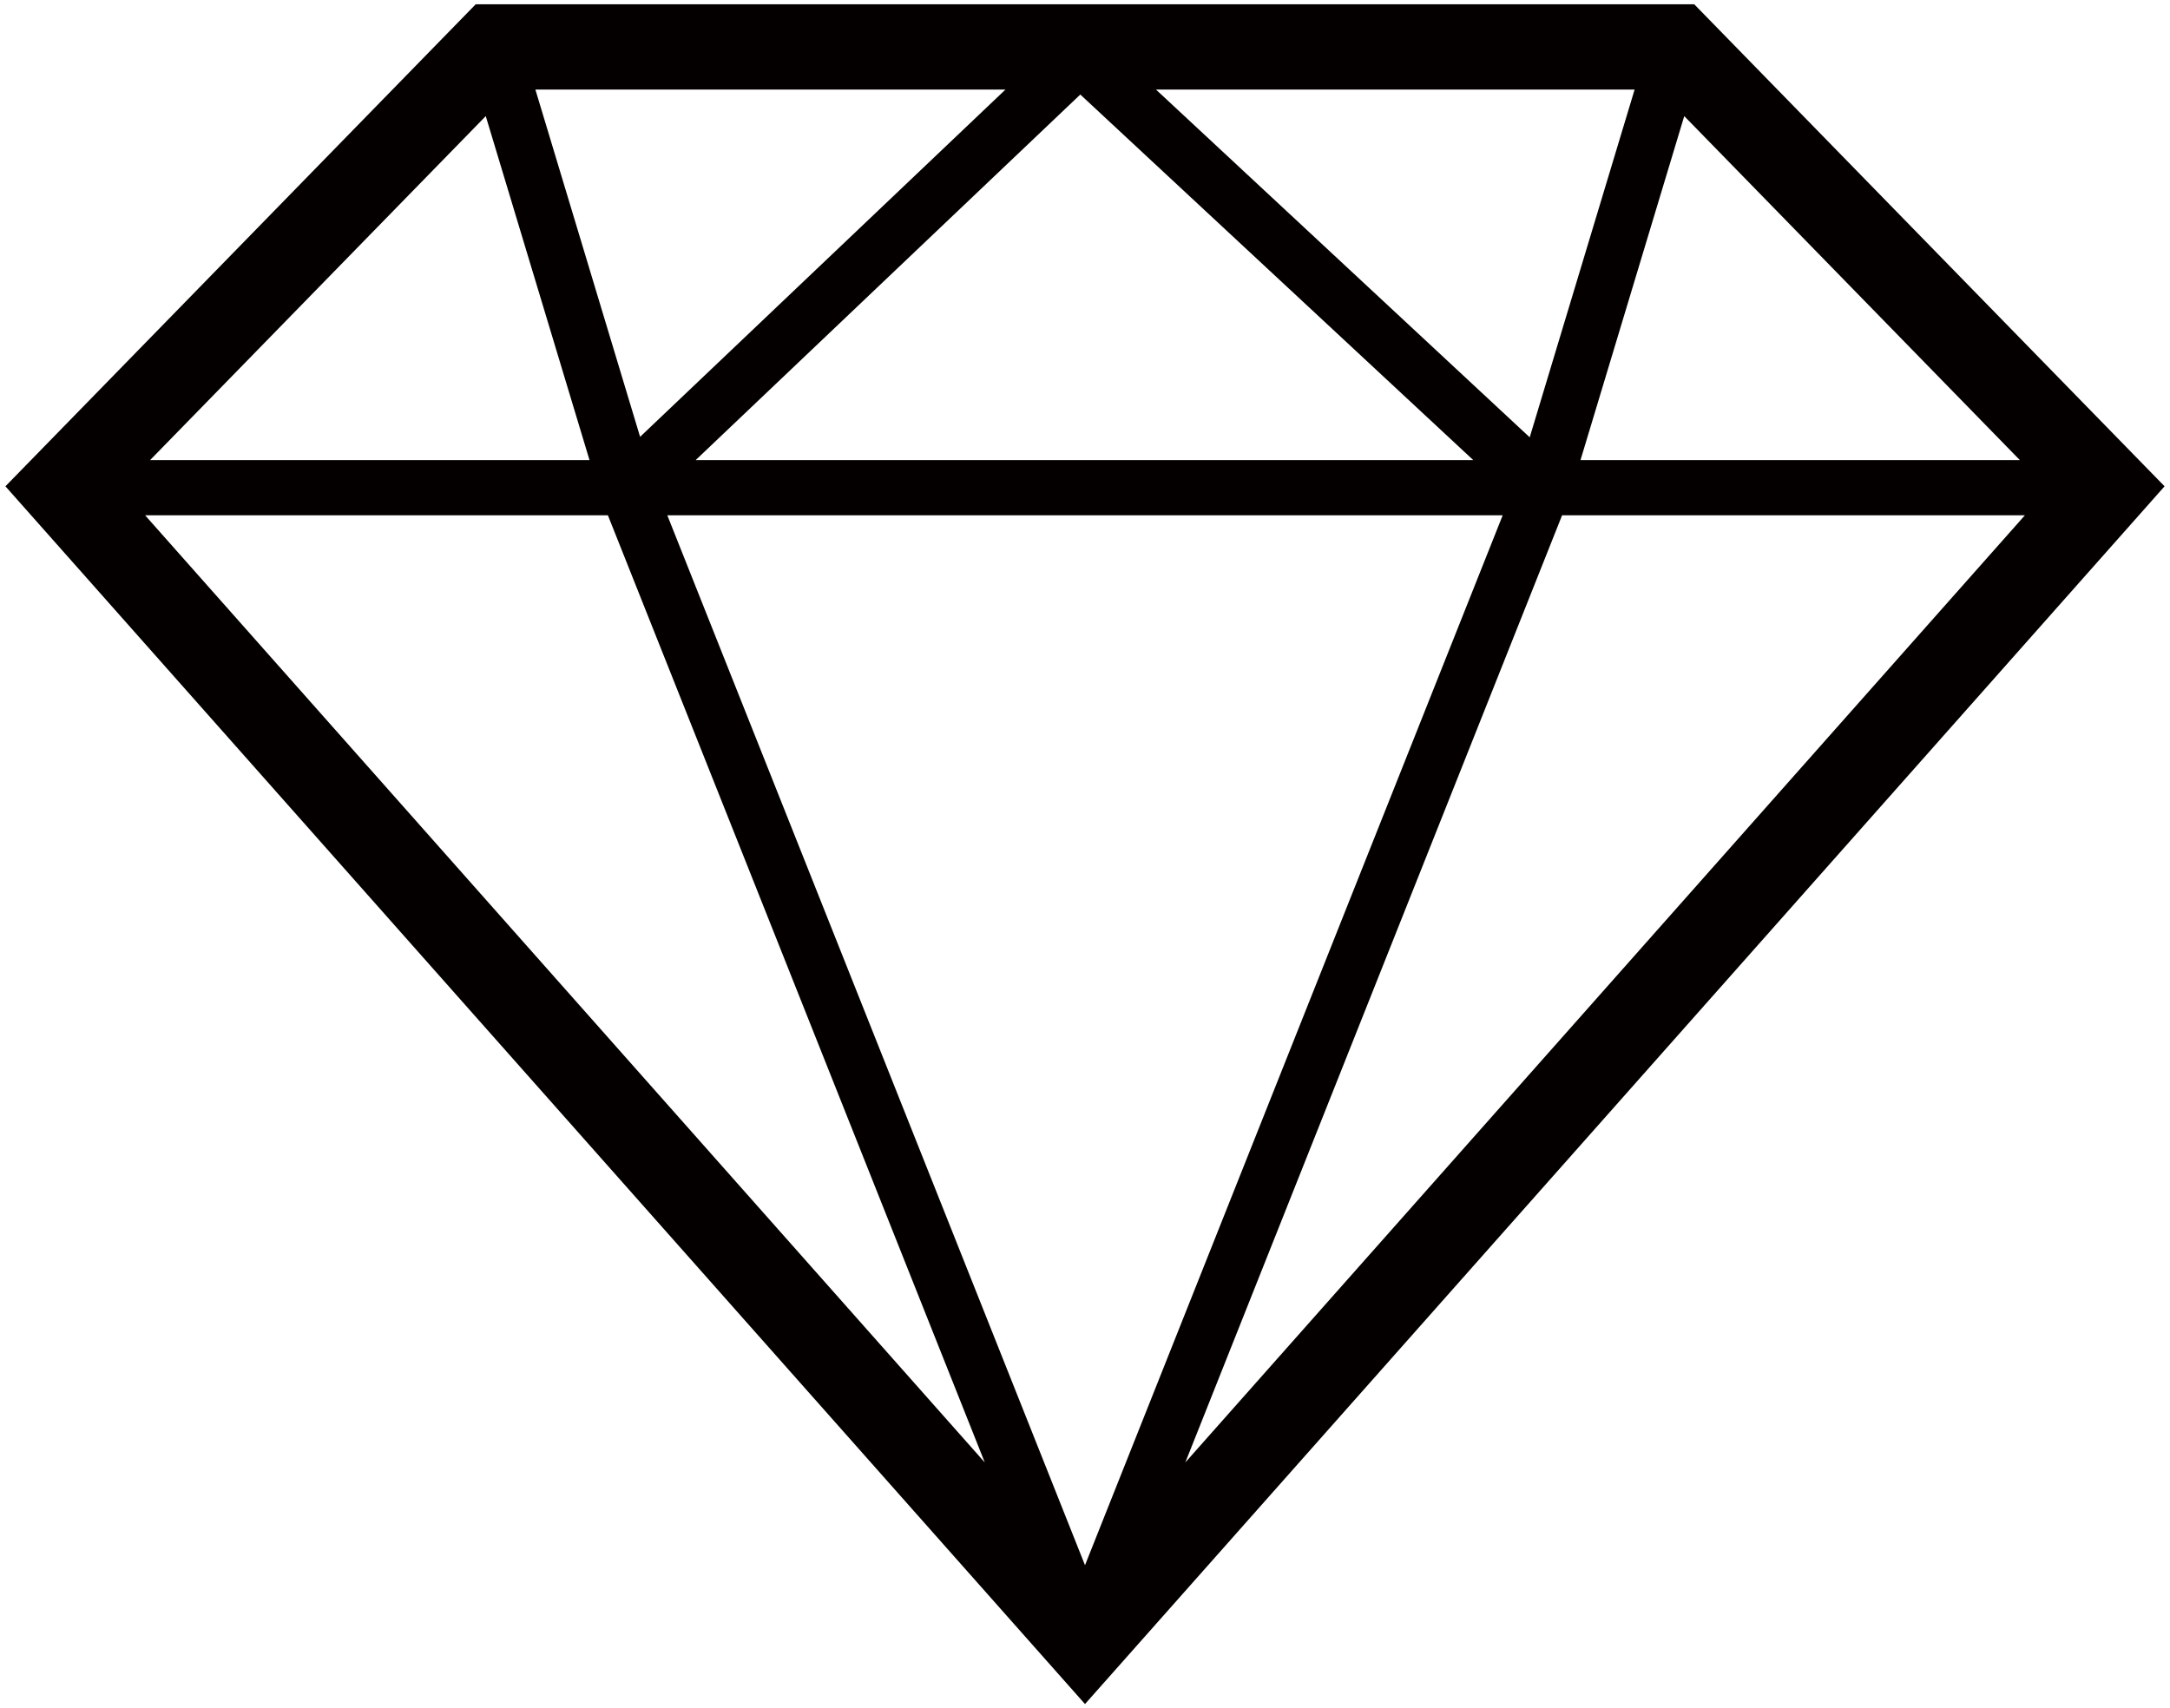 <svg xmlns="http://www.w3.org/2000/svg" viewBox="0 0 800 629.879"><path d="M624.599 1.575H175.383L2 179.304l398 449 11.761-13.26L798 179.304 624.599 1.575zm-70.608 188.41L400 577.106 246.01 189.985h307.981zm-297.517-20.35L398.269 34.857 543.13 169.634H256.474zM426.158 33.017h176.469l-38.679 128.229-137.79-128.229zM235.979 161.065L197.375 33.017h173.31L235.979 161.065zm-18.652 8.57H55.344L179.081 42.814l38.246 126.821zm6.782 20.35l138.944 349.236L53.486 189.985h170.623zm351.782 0h170.623L436.983 539.222l138.908-349.237zm6.784-20.35L620.92 42.814l123.72 126.821H582.675z" fill="#040000"/></svg>